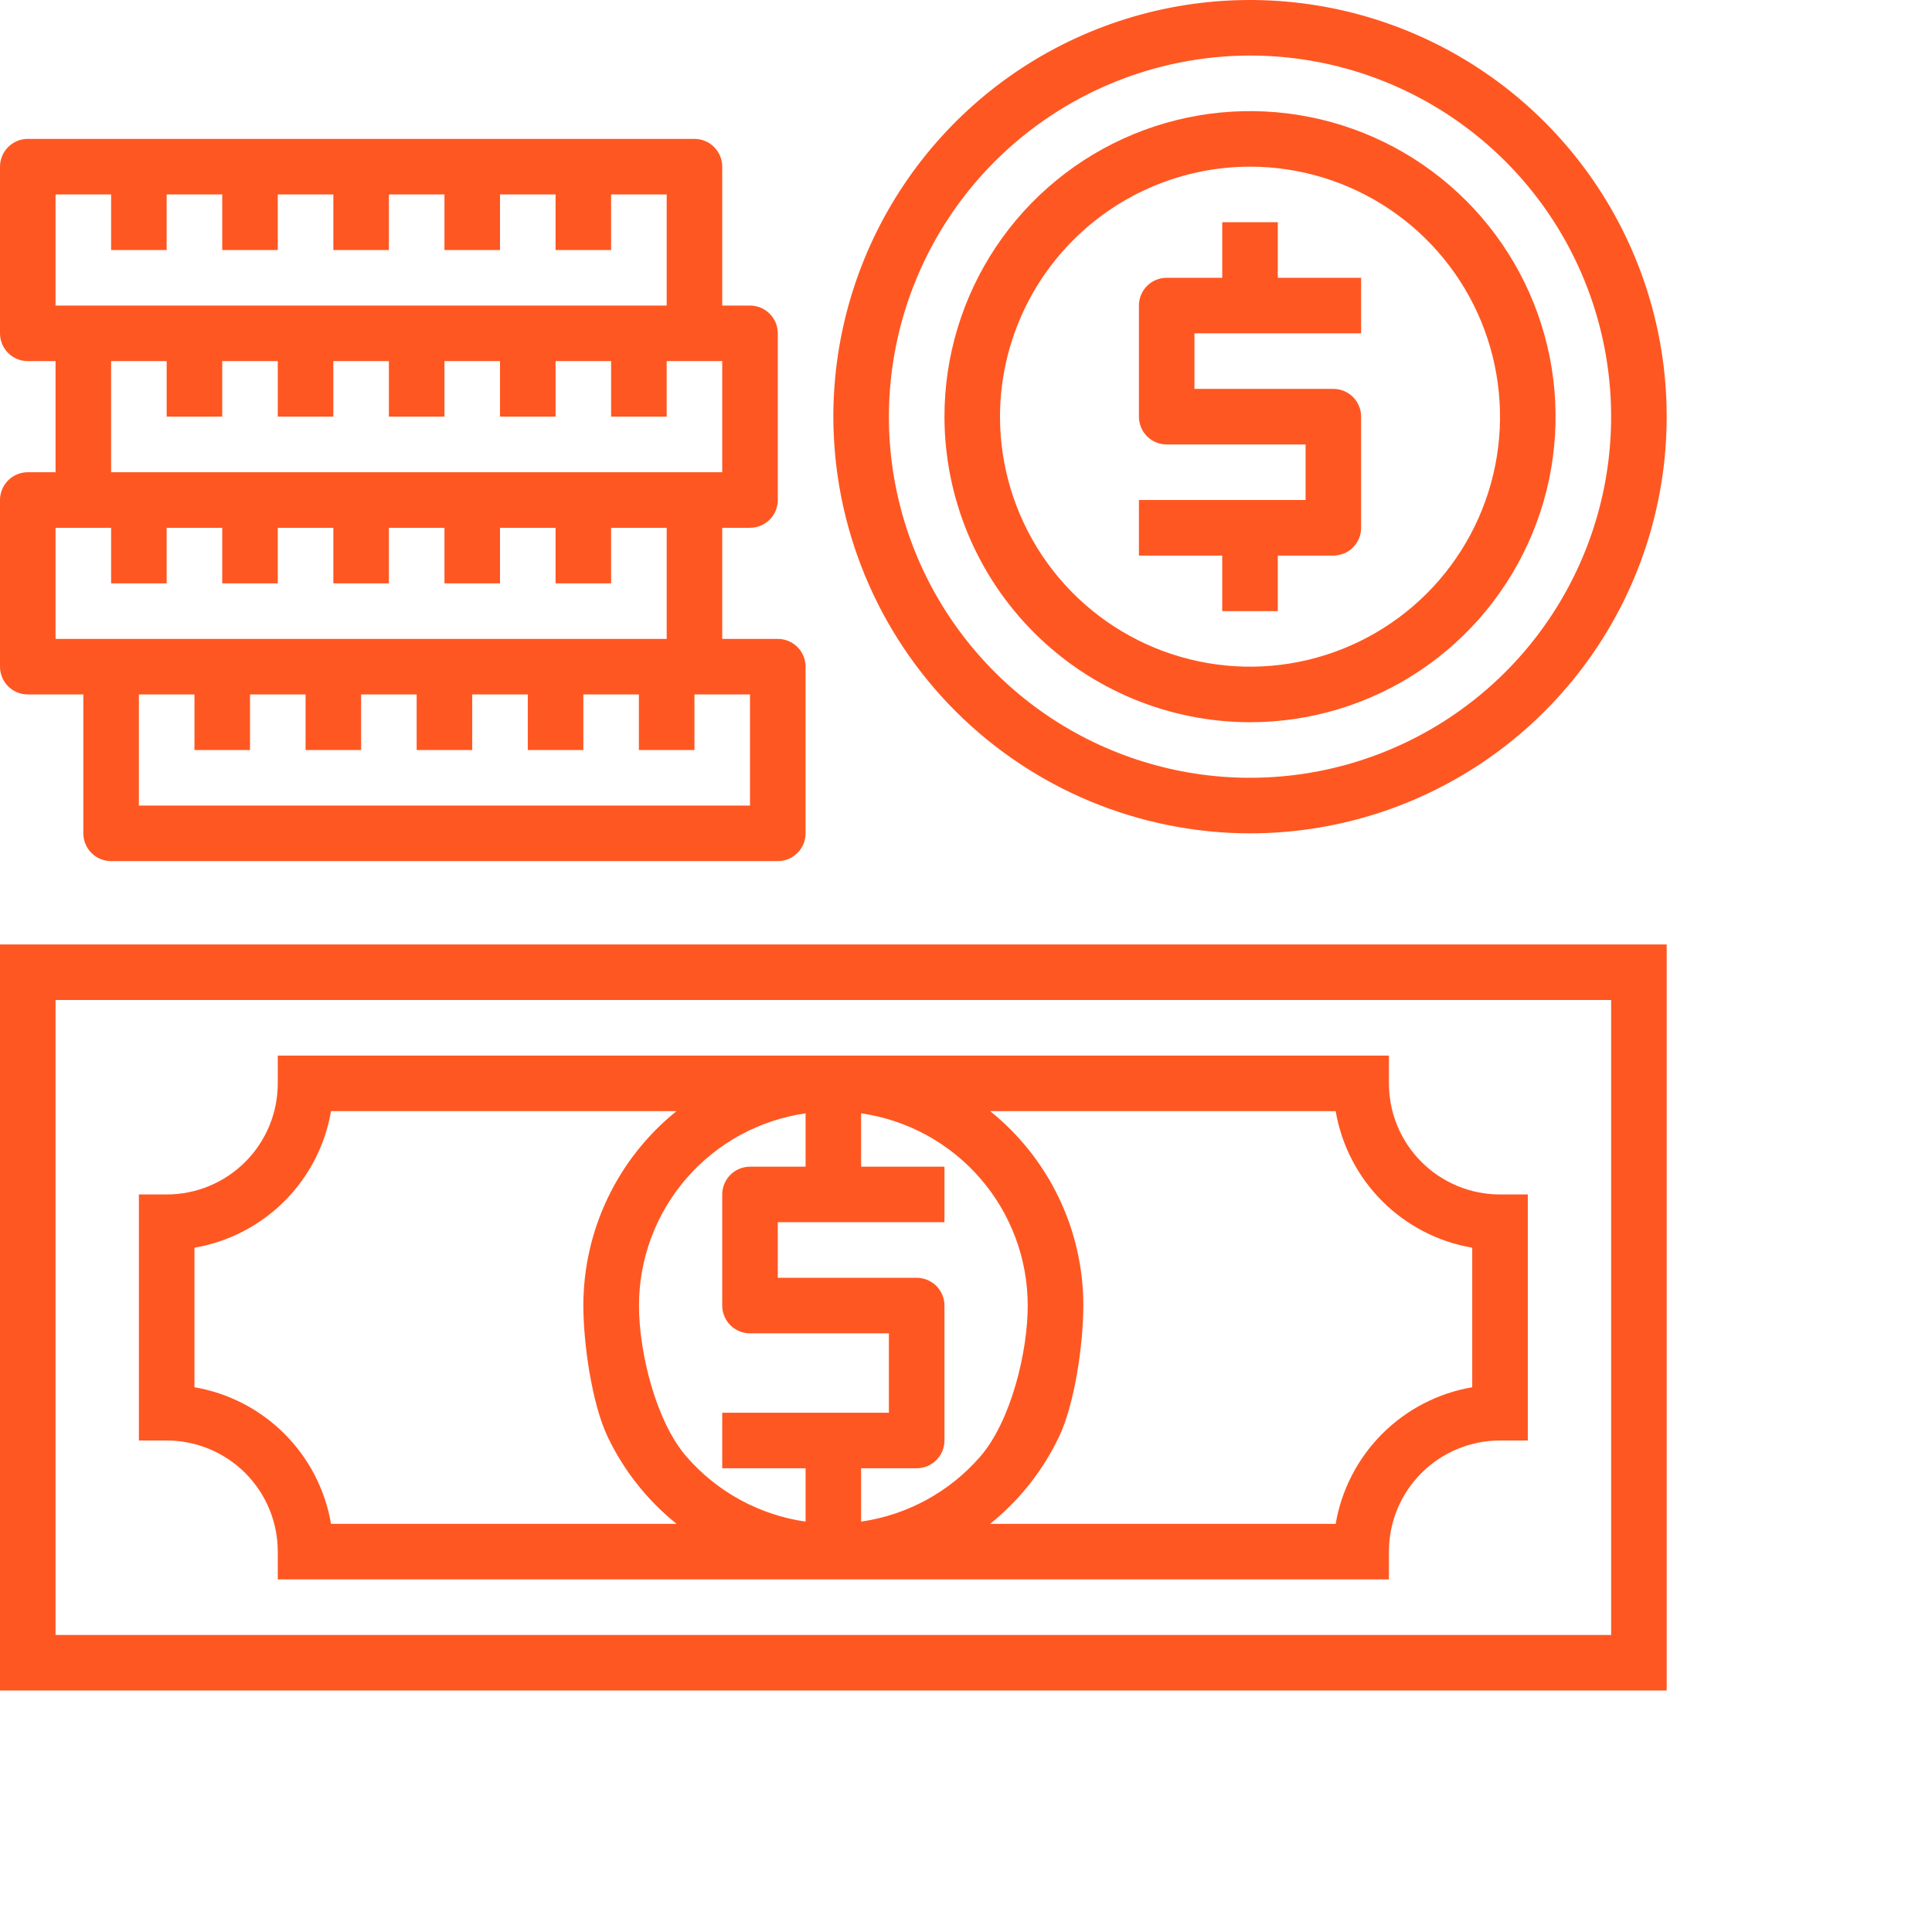 <svg width="80" height="80" viewBox="0 0 80 80" fill="none" xmlns="http://www.w3.org/2000/svg">
<path d="M1.15 28.756H3.451V34.507C3.451 34.812 3.572 35.105 3.788 35.32C4.003 35.536 4.296 35.657 4.601 35.657H32.207C32.512 35.657 32.804 35.536 33.02 35.32C33.236 35.105 33.357 34.812 33.357 34.507V27.606C33.357 27.301 33.236 27.008 33.02 26.792C32.804 26.577 32.512 26.455 32.207 26.455H29.906V21.855H31.056C31.361 21.855 31.654 21.733 31.87 21.518C32.085 21.302 32.207 21.009 32.207 20.704V13.803C32.207 13.498 32.085 13.205 31.87 12.989C31.654 12.774 31.361 12.653 31.056 12.653H29.906V6.901C29.906 6.596 29.785 6.304 29.569 6.088C29.354 5.872 29.061 5.751 28.756 5.751H1.15C0.845 5.751 0.553 5.872 0.337 6.088C0.121 6.304 0 6.596 0 6.901V13.803C0 14.108 0.121 14.4 0.337 14.616C0.553 14.832 0.845 14.953 1.15 14.953H2.3V19.554H1.15C0.845 19.554 0.553 19.675 0.337 19.891C0.121 20.107 0 20.399 0 20.704V27.606C0 27.911 0.121 28.203 0.337 28.419C0.553 28.635 0.845 28.756 1.15 28.756ZM31.056 33.357H5.751V28.756H8.052V31.056H10.352V28.756H12.653V31.056H14.953V28.756H17.253V31.056H19.554V28.756H21.855V31.056H24.155V28.756H26.455V31.056H28.756V28.756H31.056V33.357ZM2.3 8.052H4.601V10.352H6.901V8.052H9.202V10.352H11.502V8.052H13.803V10.352H16.103V8.052H18.404V10.352H20.704V8.052H23.005V10.352H25.305V8.052H27.606V12.653H2.3V8.052ZM4.601 14.953H6.901V17.253H9.202V14.953H11.502V17.253H13.803V14.953H16.103V17.253H18.404V14.953H20.704V17.253H23.005V14.953H25.305V17.253H27.606V14.953H29.906V19.554H4.601V14.953ZM2.3 21.855H4.601V24.155H6.901V21.855H9.202V24.155H11.502V21.855H13.803V24.155H16.103V21.855H18.404V24.155H20.704V21.855H23.005V24.155H25.305V21.855H27.606V26.455H2.3V21.855Z" fill="#FF5722"/>
<path d="M51.761 34.507C55.173 34.507 58.509 33.495 61.346 31.599C64.183 29.703 66.395 27.009 67.701 23.856C69.007 20.703 69.348 17.234 68.683 13.887C68.017 10.541 66.374 7.466 63.961 5.053C61.548 2.64 58.473 0.997 55.127 0.332C51.78 -0.334 48.311 0.007 45.158 1.313C42.005 2.619 39.311 4.831 37.415 7.668C35.519 10.505 34.507 13.841 34.507 17.253C34.512 21.828 36.332 26.213 39.566 29.448C42.801 32.682 47.186 34.502 51.761 34.507ZM51.761 2.3C54.718 2.3 57.609 3.177 60.068 4.821C62.527 6.464 64.444 8.799 65.575 11.531C66.707 14.264 67.003 17.27 66.426 20.171C65.849 23.071 64.425 25.736 62.334 27.827C60.243 29.918 57.578 31.342 54.678 31.919C51.777 32.496 48.771 32.2 46.038 31.068C43.306 29.937 40.971 28.02 39.328 25.561C37.684 23.102 36.807 20.211 36.807 17.253C36.812 13.289 38.389 9.488 41.192 6.685C43.995 3.882 47.796 2.305 51.761 2.3Z" fill="#FF5722"/>
<path d="M51.761 29.906C54.263 29.906 56.709 29.164 58.79 27.774C60.871 26.384 62.492 24.407 63.45 22.095C64.408 19.784 64.658 17.239 64.17 14.785C63.682 12.331 62.477 10.076 60.707 8.307C58.938 6.537 56.683 5.332 54.229 4.844C51.775 4.356 49.231 4.606 46.919 5.564C44.607 6.522 42.631 8.143 41.24 10.224C39.85 12.305 39.108 14.751 39.108 17.253C39.112 20.608 40.446 23.824 42.818 26.196C45.19 28.568 48.406 29.902 51.761 29.906ZM51.761 6.901C53.808 6.901 55.809 7.509 57.512 8.646C59.214 9.784 60.541 11.4 61.325 13.292C62.108 15.184 62.313 17.265 61.914 19.273C61.514 21.281 60.528 23.126 59.081 24.574C57.633 26.021 55.788 27.007 53.78 27.407C51.772 27.806 49.691 27.601 47.799 26.818C45.907 26.034 44.291 24.707 43.153 23.005C42.016 21.302 41.408 19.301 41.408 17.253C41.411 14.509 42.503 11.878 44.444 9.937C46.385 7.996 49.016 6.904 51.761 6.901Z" fill="#FF5722"/>
<path d="M50.61 25.305H52.911V23.005H55.211C55.516 23.005 55.809 22.884 56.025 22.668C56.24 22.452 56.361 22.16 56.361 21.855V17.253C56.361 16.948 56.24 16.656 56.025 16.44C55.809 16.224 55.516 16.103 55.211 16.103H49.46V13.803H56.361V11.502H52.911V9.202H50.61V11.502H48.31C48.005 11.502 47.712 11.624 47.496 11.839C47.281 12.055 47.16 12.348 47.16 12.653V17.253C47.16 17.559 47.281 17.851 47.496 18.067C47.712 18.283 48.005 18.404 48.31 18.404H54.061V20.704H47.16V23.005H50.61V25.305Z" fill="#FF5722"/>
<path d="M0 70H69.014V39.108H0V70ZM2.3 41.408H66.714V67.7H2.3V41.408Z" fill="#FF5722"/>
<path d="M57.512 44.859V43.709H11.502V44.859C11.502 46.079 11.018 47.25 10.155 48.112C9.292 48.975 8.122 49.46 6.901 49.46H5.751V59.648H6.901C8.122 59.648 9.292 60.133 10.155 60.995C11.018 61.858 11.502 63.029 11.502 64.249V65.399H57.512V64.249C57.512 63.029 57.996 61.858 58.859 60.995C59.722 60.133 60.892 59.648 62.113 59.648H63.263V49.46H62.113C60.892 49.46 59.722 48.975 58.859 48.112C57.996 47.25 57.512 46.079 57.512 44.859ZM33.357 46.101V48.31H31.056C30.751 48.31 30.459 48.431 30.243 48.647C30.027 48.862 29.906 49.155 29.906 49.46V54.061C29.906 54.366 30.027 54.659 30.243 54.874C30.459 55.09 30.751 55.211 31.056 55.211H36.807V58.498H29.906V60.798H33.357V63.007C31.442 62.731 29.69 61.775 28.423 60.313C27.156 58.851 26.459 55.996 26.459 54.061C26.459 52.126 27.156 50.257 28.423 48.795C29.69 47.333 31.442 46.376 33.357 46.101ZM35.657 63.007V60.798H37.958C38.263 60.798 38.555 60.677 38.771 60.461C38.987 60.245 39.108 59.953 39.108 59.648V54.061C39.108 53.756 38.987 53.463 38.771 53.248C38.555 53.032 38.263 52.911 37.958 52.911H32.207V50.61H39.108V48.31H35.657V46.101C37.572 46.376 39.324 47.333 40.591 48.795C41.858 50.257 42.556 52.126 42.556 54.061C42.556 55.996 41.858 58.851 40.591 60.313C39.324 61.775 37.572 62.731 35.657 63.007ZM13.707 63.099C13.466 61.686 12.792 60.384 11.779 59.371C10.766 58.358 9.464 57.684 8.052 57.443V51.665C9.464 51.424 10.766 50.75 11.779 49.737C12.792 48.724 13.466 47.422 13.707 46.009H28.015C26.81 46.977 25.838 48.203 25.17 49.596C24.502 50.99 24.155 52.516 24.155 54.061C24.155 55.606 24.502 58.118 25.17 59.512C25.838 60.905 26.81 62.131 28.015 63.099H13.707ZM60.962 57.443C59.55 57.684 58.248 58.358 57.235 59.371C56.222 60.384 55.548 61.686 55.307 63.099H40.999C42.204 62.131 43.176 60.905 43.844 59.512C44.513 58.118 44.859 55.606 44.859 54.061C44.859 52.516 44.513 50.99 43.844 49.596C43.176 48.203 42.204 46.977 40.999 46.009H55.307C55.548 47.422 56.222 48.724 57.235 49.737C58.248 50.75 59.55 51.424 60.962 51.665V57.443Z" fill="#FF5722"/>
</svg>
